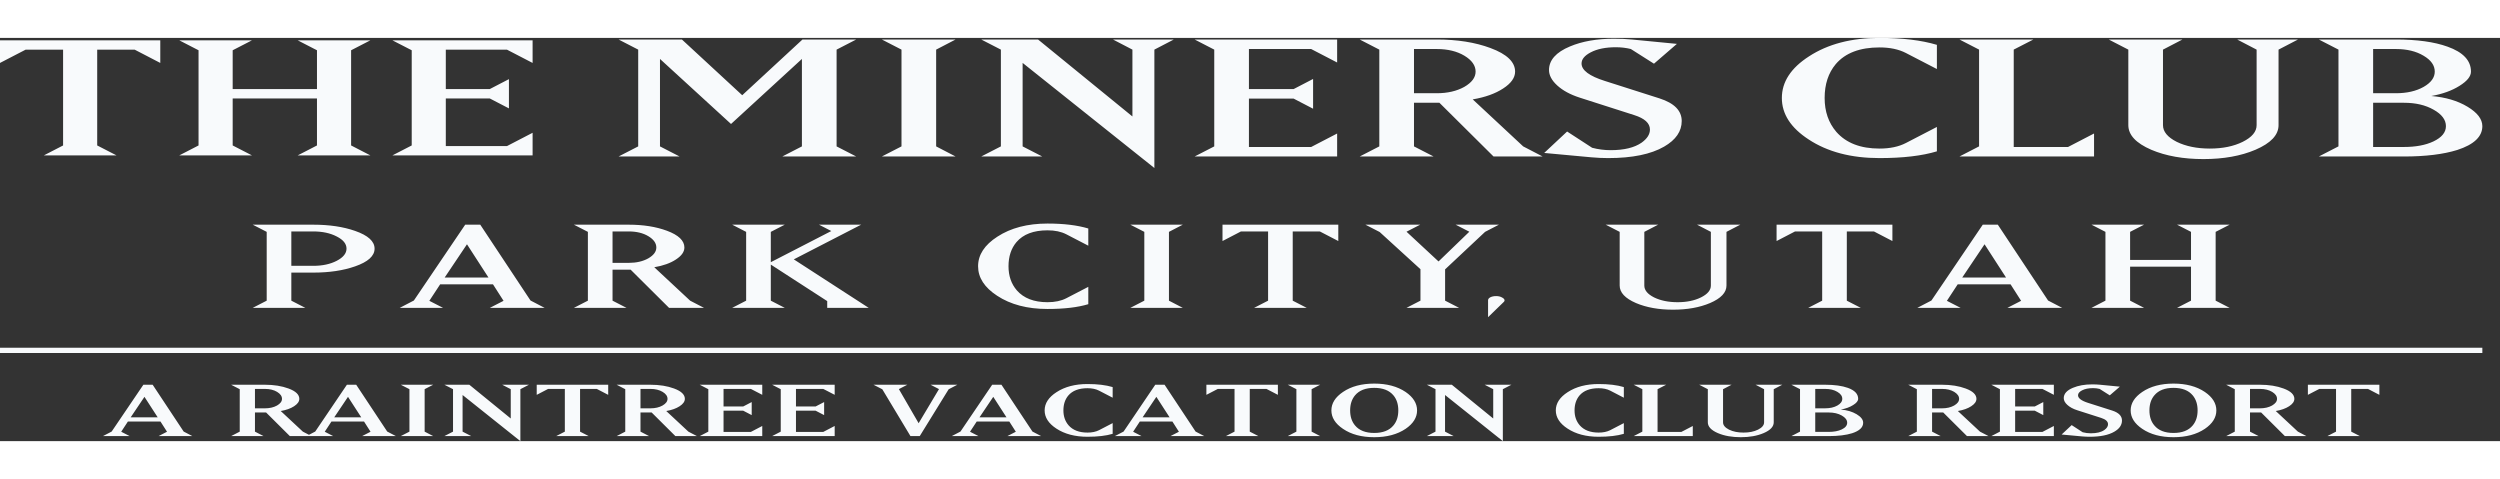 <svg width="167" height="32" viewBox="0 0 124 20" fill="none" xmlns="http://www.w3.org/2000/svg">
<rect x="0" y="0" width="124" height="20" fill="#333333" stroke="none"/>
<path fill-rule="evenodd" clip-rule="evenodd" d="M96.07 0.344C95.305 0.115 94.357 0 93.223 0C91.828 0 90.663 0.305 89.727 0.915C88.829 1.492 88.38 2.18 88.38 2.98C88.38 3.774 88.822 4.459 89.708 5.036C90.644 5.653 91.816 5.961 93.223 5.961C94.382 5.961 95.331 5.849 96.07 5.626V4.416L94.532 5.213C94.176 5.397 93.74 5.489 93.223 5.489C92.281 5.489 91.568 5.213 91.083 4.662C90.695 4.21 90.502 3.65 90.502 2.98C90.502 2.298 90.686 1.738 91.055 1.298C91.526 0.748 92.249 0.472 93.223 0.472C93.74 0.472 94.176 0.564 94.532 0.748L96.07 1.544V0.344ZM83.413 4.122C83.413 4.633 83.123 5.056 82.543 5.391C81.887 5.771 80.961 5.961 79.763 5.961C79.496 5.961 79.218 5.948 78.932 5.922L76.592 5.706L77.729 4.643L78.971 5.45C79.27 5.528 79.575 5.568 79.888 5.568C80.556 5.568 81.07 5.443 81.426 5.194C81.7 4.997 81.837 4.781 81.837 4.545C81.837 4.23 81.575 3.991 81.053 3.827L78.349 2.961C77.884 2.81 77.515 2.61 77.242 2.361C76.967 2.112 76.831 1.856 76.831 1.594C76.831 1.102 77.178 0.712 77.871 0.423C78.476 0.168 79.203 0.04 80.05 0.04C80.368 0.04 80.665 0.053 80.938 0.079L83.174 0.296L82.037 1.279L80.89 0.551C80.655 0.492 80.406 0.463 80.146 0.463C79.636 0.463 79.218 0.548 78.894 0.719C78.595 0.876 78.445 1.06 78.445 1.269C78.445 1.604 78.831 1.892 79.601 2.135L82.315 3.001C83.047 3.237 83.413 3.61 83.413 4.122ZM39.803 0.079L36.814 2.843L33.823 0.079H30.68L31.655 0.581V5.381L30.68 5.882H33.709L32.735 5.381V1.043L36.259 4.269L39.775 1.043V5.381L38.801 5.882H42.469L41.495 5.381V0.581L42.469 0.079H39.803ZM43.739 0.079L44.714 0.581V5.381L43.739 5.882H47.398L46.433 5.381V0.581L47.398 0.079H43.739ZM56.168 0.581L55.203 0.079H58.222L57.257 0.581V6.453L50.722 1.24V5.381L51.697 5.882H48.668L49.644 5.381V0.581L48.668 0.079H51.487L56.168 3.896V0.581ZM59.253 0.079L60.227 0.581V5.381L59.253 5.882H66.322V4.742L65.033 5.411H61.947V3.01H64.163L65.129 3.512V2.036L64.163 2.538H61.947V0.551H65.033L66.322 1.22V0.079H59.253ZM70.134 2.744V0.551H71.261C71.809 0.551 72.268 0.663 72.637 0.885C73.006 1.108 73.19 1.371 73.19 1.672C73.19 1.961 73.003 2.213 72.628 2.43C72.251 2.639 71.796 2.744 71.261 2.744H70.134ZM76.516 5.882L75.55 5.381L73.047 3.049C73.665 2.944 74.168 2.764 74.557 2.508C74.952 2.252 75.149 1.974 75.149 1.672C75.149 1.194 74.741 0.803 73.926 0.502C73.169 0.22 72.28 0.079 71.261 0.079H67.44L68.414 0.581V5.381L67.44 5.882H71.108L70.134 5.381V3.217H71.395L74.08 5.882H76.516ZM103.865 4.741V5.882H97.188L98.162 5.38V0.58L97.188 0.079H100.856L99.881 0.58V5.41H102.575L103.865 4.741ZM105.565 0.581V4.328C105.565 4.814 105.944 5.22 106.703 5.548C107.428 5.856 108.291 6.01 109.291 6.01C110.285 6.01 111.145 5.856 111.87 5.548C112.635 5.22 113.016 4.814 113.016 4.328V0.581L113.982 0.079H110.963L111.928 0.581V4.328C111.928 4.65 111.699 4.925 111.24 5.154C110.788 5.377 110.244 5.489 109.606 5.489C108.969 5.489 108.422 5.377 107.964 5.154C107.512 4.925 107.284 4.65 107.284 4.328V0.581L108.25 0.079H104.591L105.565 0.581ZM119.236 5.41C119.822 5.41 120.309 5.318 120.697 5.135C121.112 4.938 121.318 4.685 121.318 4.377C121.318 4.063 121.115 3.79 120.707 3.561C120.305 3.331 119.815 3.217 119.236 3.217H117.707V5.41H119.236ZM117.707 0.551V2.744H118.835C119.382 2.744 119.842 2.639 120.211 2.43C120.58 2.22 120.764 1.967 120.764 1.672C120.764 1.364 120.58 1.102 120.211 0.885C119.842 0.663 119.382 0.551 118.835 0.551H117.707ZM115.013 5.882L115.988 5.38V0.58L115.013 0.079H118.835C119.885 0.079 120.739 0.197 121.395 0.433C122.171 0.708 122.56 1.122 122.56 1.672C122.56 1.908 122.369 2.144 121.987 2.381C121.611 2.617 121.147 2.784 120.592 2.882C121.299 2.941 121.898 3.118 122.388 3.413C122.879 3.708 123.124 4.03 123.124 4.377C123.124 4.895 122.71 5.289 121.882 5.558C121.188 5.774 120.305 5.882 119.236 5.882H115.013ZM19.463 5.828H26.417V4.706L26.416 4.706V4.706L25.148 5.364H22.112V3.003H24.293L25.242 3.496V3.496L25.243 3.496V2.045L25.242 2.046V2.045L24.292 2.538H22.112V0.584H25.148L26.416 1.241V1.241L26.417 1.241V0.119H26.416V0.119H19.462L20.421 0.613V5.334L19.462 5.828H19.463L19.463 5.828ZM11.541 5.334V3.003H15.722V5.334L15.122 5.644L14.764 5.828H14.764L14.764 5.828H18.372L17.415 5.334V0.613L18.372 0.119H18.371L18.372 0.119H14.764L15.722 0.613V2.538H11.541V0.613L12.499 0.119H12.499L12.499 0.119H8.89L9.848 0.613V5.334L9.248 5.644L8.89 5.828H8.891L8.89 5.828H12.499L11.541 5.334ZM5.781 5.828L4.821 5.334V0.584H6.682L7.331 0.92L7.95 1.242V1.241V0.12V0.119H0V0.12V1.241V1.242L0.412 1.028L1.269 0.584H3.129V5.335L2.171 5.829H5.78L5.779 5.828H5.781ZM16.705 11.054C16.384 11.221 15.994 11.305 15.537 11.305H14.45V9.599H15.537C15.994 9.599 16.384 9.683 16.705 9.851C17.026 10.014 17.187 10.214 17.187 10.452C17.187 10.685 17.026 10.886 16.705 11.054ZM13.228 13.033L12.536 13.389H15.143L14.45 13.033V11.641H15.537C16.333 11.641 17.023 11.538 17.608 11.333C18.255 11.109 18.579 10.816 18.579 10.452C18.579 10.089 18.255 9.795 17.608 9.571C17.023 9.366 16.333 9.264 15.537 9.264H12.536L13.228 9.62V13.033ZM23.162 10.236L22.055 11.886H24.229L23.162 10.236ZM21.295 13.04L21.974 13.389H19.828L20.528 13.025L23.074 9.264H23.821L26.313 13.025L27.012 13.389H24.297L24.976 13.04L24.452 12.222H21.832L21.295 13.04ZM30.382 11.158V9.599H31.183C31.572 9.599 31.898 9.678 32.161 9.837C32.423 9.995 32.554 10.182 32.554 10.396C32.554 10.601 32.421 10.781 32.154 10.935C31.887 11.084 31.563 11.158 31.183 11.158H30.382ZM34.917 13.389L34.231 13.033L32.452 11.375C32.892 11.3 33.25 11.173 33.525 10.991C33.806 10.808 33.946 10.611 33.946 10.396C33.946 10.056 33.657 9.779 33.077 9.564C32.539 9.364 31.907 9.264 31.183 9.264H28.466L29.159 9.62V13.033L28.466 13.389H31.074L30.382 13.033V11.494H31.278L33.185 13.389H34.917ZM38.232 13.033L38.924 13.389H36.317L37.009 13.033V9.621L36.317 9.264H38.924L38.232 9.621V11.124L41.233 9.579L40.622 9.264H42.713L39.373 10.984L43.087 13.389H41.03V13.054L38.232 11.243V13.033ZM53.98 9.453C53.436 9.29 52.762 9.208 51.956 9.208C50.965 9.208 50.136 9.425 49.471 9.858C48.833 10.268 48.513 10.758 48.513 11.326C48.513 11.891 48.828 12.377 49.457 12.788C50.123 13.226 50.956 13.445 51.956 13.445C52.78 13.445 53.455 13.366 53.98 13.207V12.347L52.886 12.914C52.633 13.044 52.323 13.109 51.956 13.109C51.286 13.109 50.779 12.914 50.435 12.522C50.158 12.2 50.022 11.802 50.022 11.326C50.022 10.842 50.153 10.443 50.415 10.131C50.75 9.739 51.264 9.544 51.956 9.544C52.323 9.544 52.633 9.609 52.886 9.739L53.98 10.306V9.453ZM56.065 9.264H58.666L57.98 9.62V13.033L58.666 13.389H56.065L56.758 13.033V9.62L56.065 9.264ZM64.812 13.389L64.119 13.033V9.599H65.463L66.38 10.075V9.264H60.636V10.075L61.552 9.599H62.897V13.033L62.204 13.389H64.812ZM68.431 9.627L67.725 9.264H70.441L69.763 9.613L71.351 11.088L72.879 9.613L72.2 9.264H74.346L73.66 9.62L71.677 11.48V13.032L72.37 13.389H69.763L70.455 13.032V11.473L68.431 9.627ZM80.336 9.62V12.284C80.336 12.629 80.606 12.918 81.145 13.151C81.66 13.37 82.274 13.48 82.984 13.48C83.69 13.48 84.301 13.37 84.818 13.151C85.361 12.918 85.633 12.629 85.633 12.284V9.62L86.318 9.264H84.173L84.859 9.62V12.284C84.859 12.512 84.695 12.708 84.369 12.871C84.048 13.03 83.661 13.109 83.209 13.109C82.755 13.109 82.366 13.03 82.041 12.871C81.719 12.708 81.558 12.512 81.558 12.284V9.62L82.244 9.264H79.643L80.336 9.62ZM91.602 13.033L92.294 13.389H89.688L90.38 13.033V9.599H89.035L88.118 10.075V9.264H93.863V10.075L92.947 9.599H91.602V13.033ZM97.326 11.886L98.434 10.236L99.5 11.886H97.326ZM97.245 13.389L96.566 13.04L97.102 12.222H99.724L100.247 13.04L99.568 13.389H102.284L101.584 13.025L99.092 9.264H98.345L95.799 13.025L95.1 13.389H97.245ZM105.653 11.347V13.032L106.345 13.389H103.738L104.43 13.032V9.62L103.738 9.264H106.345L105.653 9.62V11.011H108.674V9.62L107.982 9.264H110.589L109.896 9.62V13.032L110.589 13.389H107.982L108.674 13.032V11.347H105.653ZM73.808 13.852L74.591 13.092C74.615 13.07 74.626 13.046 74.626 13.018C74.626 12.966 74.585 12.918 74.501 12.875C74.421 12.829 74.324 12.806 74.21 12.806C74.094 12.806 73.997 12.826 73.919 12.866C73.845 12.906 73.808 12.955 73.808 13.013V13.852ZM7.165 17.803L6.481 18.821H7.823L7.165 17.803ZM6.012 19.534L6.432 19.75H5.107L5.538 19.525L7.111 17.203H7.572L9.11 19.525L9.541 19.75H7.865L8.284 19.534L7.961 19.029H6.343L6.012 19.534ZM12.646 18.373V17.41H13.14C13.381 17.41 13.582 17.459 13.744 17.557C13.906 17.655 13.987 17.77 13.987 17.902C13.987 18.029 13.904 18.139 13.74 18.234C13.575 18.326 13.375 18.373 13.14 18.373H12.646ZM15.203 19.75L15.204 19.75H14.376L13.199 18.579H12.646V19.529L13.073 19.75H11.464L11.891 19.529V17.424L11.464 17.203H13.14C13.587 17.203 13.977 17.265 14.31 17.389C14.668 17.521 14.846 17.692 14.846 17.902C14.846 18.035 14.76 18.157 14.586 18.27C14.416 18.381 14.195 18.46 13.924 18.506L15.022 19.529L15.325 19.686L15.635 19.525L17.206 17.203H17.668L19.206 19.525L19.637 19.75H17.961L18.379 19.534L18.057 19.029H16.439L16.108 19.534L16.527 19.75H15.203ZM17.261 17.803L16.577 18.821H17.919L17.261 17.803ZM21.486 17.203H19.88L20.308 17.423V19.529L19.88 19.749H21.486L21.062 19.529V17.423L21.486 17.203ZM22.944 19.529L23.372 19.749H22.043L22.47 19.529V17.423L22.043 17.203H23.279L25.333 18.877V17.423L24.91 17.203H26.235L25.811 17.423V20L22.944 17.712V19.529ZM29.198 19.749L28.771 19.529V17.41H29.601L30.167 17.704V17.203H26.621V17.704L27.186 17.41H28.016V19.529L27.589 19.749H29.198ZM31.768 17.41V18.373H32.262C32.497 18.373 32.697 18.326 32.862 18.234C33.027 18.139 33.109 18.029 33.109 17.902C33.109 17.77 33.029 17.655 32.866 17.557C32.704 17.459 32.503 17.41 32.262 17.41H31.768ZM34.144 19.529L34.568 19.75H33.499L32.322 18.579H31.768V19.529L32.195 19.75H30.586L31.013 19.529V17.424L30.586 17.203H32.262C32.71 17.203 33.099 17.265 33.432 17.389C33.79 17.521 33.969 17.692 33.969 17.902C33.969 18.035 33.882 18.157 33.708 18.27C33.538 18.381 33.318 18.46 33.046 18.506L34.144 19.529ZM34.706 19.75H37.808V19.248L37.243 19.543H35.888V18.489H36.861L37.284 18.709V18.062L36.861 18.282H35.888V17.41H37.243L37.808 17.703V17.203H34.706L35.133 17.424V19.529L34.706 19.75ZM41.4 19.75H38.298L38.725 19.529V17.424L38.298 17.203H41.4V17.703L40.834 17.41H39.48V18.282H40.453L40.877 18.062V18.709L40.453 18.489H39.48V19.543H40.834L41.4 19.248V19.75ZM44.584 17.419L45.003 17.203H43.327L43.763 17.428L45.158 19.749H45.62L47.053 17.428L47.484 17.203H46.156L46.574 17.419L45.564 19.111L44.584 17.419ZM49.266 17.803L48.582 18.821H49.923L49.266 17.803ZM48.113 19.534L48.533 19.75H47.208L47.639 19.525L49.212 17.203H49.672L51.21 19.525L51.642 19.75H49.966L50.385 19.534L50.062 19.029H48.444L48.113 19.534ZM55.188 17.319C54.853 17.218 54.437 17.168 53.939 17.168C53.328 17.168 52.816 17.302 52.405 17.57C52.011 17.823 51.814 18.125 51.814 18.476C51.814 18.824 52.009 19.125 52.397 19.378C52.808 19.648 53.322 19.783 53.939 19.783C54.448 19.783 54.865 19.734 55.188 19.637V19.106L54.513 19.456C54.357 19.536 54.166 19.576 53.939 19.576C53.526 19.576 53.213 19.456 53 19.214C52.83 19.015 52.745 18.769 52.745 18.476C52.745 18.176 52.826 17.931 52.988 17.738C53.194 17.496 53.512 17.375 53.939 17.375C54.166 17.375 54.357 17.415 54.513 17.496L55.188 17.846V17.319ZM57.355 17.803L56.672 18.821H58.013L57.355 17.803ZM56.203 19.534L56.622 19.75H55.298L55.73 19.525L57.301 17.203H57.763L59.301 19.525L59.732 19.75H58.056L58.474 19.534L58.152 19.029H56.534L56.203 19.534ZM62.415 19.749L61.988 19.529V17.41H62.817L63.383 17.704V17.203H59.837V17.704L60.403 17.41H61.233V19.529L60.806 19.749H62.415ZM63.874 17.203H65.479L65.056 17.423V19.529L65.479 19.749H63.874L64.301 19.529V17.423L63.874 17.203ZM67.21 19.222C67.049 19.03 66.967 18.781 66.967 18.476C66.967 18.171 67.049 17.922 67.21 17.729C67.417 17.482 67.733 17.358 68.162 17.358C68.589 17.358 68.907 17.482 69.114 17.729C69.276 17.922 69.356 18.171 69.356 18.476C69.356 18.781 69.276 19.03 69.114 19.222C68.907 19.47 68.589 19.594 68.162 19.594C67.733 19.594 67.417 19.47 67.21 19.222ZM66.612 17.561C66.228 17.82 66.037 18.125 66.037 18.476C66.037 18.827 66.228 19.132 66.612 19.39C67.019 19.667 67.535 19.805 68.162 19.805C68.787 19.805 69.306 19.667 69.718 19.39C70.096 19.132 70.287 18.827 70.287 18.476C70.287 18.125 70.096 17.82 69.718 17.561C69.306 17.284 68.787 17.146 68.162 17.146C67.535 17.146 67.019 17.284 66.612 17.561ZM71.674 19.529L72.102 19.749H70.773L71.201 19.529V17.423L70.773 17.203H72.01L74.064 18.877V17.423L73.64 17.203H74.965L74.541 17.423V20L71.674 17.712V19.529ZM80.542 17.319C80.207 17.218 79.79 17.168 79.293 17.168C78.681 17.168 78.169 17.302 77.758 17.57C77.364 17.823 77.168 18.125 77.168 18.476C77.168 18.824 77.362 19.125 77.751 19.378C78.162 19.648 78.675 19.783 79.293 19.783C79.801 19.783 80.218 19.734 80.542 19.637V19.106L79.867 19.456C79.711 19.536 79.519 19.576 79.293 19.576C78.879 19.576 78.566 19.456 78.354 19.214C78.183 19.015 78.098 18.769 78.098 18.476C78.098 18.176 78.179 17.931 78.341 17.738C78.548 17.496 78.865 17.375 79.293 17.375C79.519 17.375 79.711 17.415 79.867 17.496L80.542 17.846V17.319ZM83.962 19.249V19.75H81.032L81.46 19.529V17.423L81.032 17.203H82.642L82.215 17.423V19.543H83.396L83.962 19.249ZM84.708 17.424V19.067C84.708 19.28 84.874 19.459 85.207 19.602C85.526 19.738 85.904 19.805 86.343 19.805C86.779 19.805 87.157 19.738 87.475 19.602C87.81 19.459 87.977 19.28 87.977 19.067V17.424L88.401 17.203H87.077L87.499 17.424V19.067C87.499 19.209 87.399 19.329 87.198 19.43C86.999 19.529 86.76 19.576 86.482 19.576C86.202 19.576 85.961 19.529 85.76 19.43C85.562 19.329 85.463 19.209 85.463 19.067V17.424L85.886 17.203H84.281L84.708 17.424ZM90.706 19.542C90.963 19.542 91.177 19.501 91.348 19.421C91.53 19.334 91.62 19.224 91.62 19.088C91.62 18.95 91.531 18.831 91.352 18.73C91.175 18.63 90.96 18.579 90.706 18.579H90.036V19.542H90.706ZM90.036 17.41V18.372H90.53C90.771 18.372 90.971 18.326 91.134 18.234C91.296 18.142 91.377 18.031 91.377 17.901C91.377 17.766 91.296 17.651 91.134 17.556C90.971 17.458 90.771 17.41 90.53 17.41H90.036ZM88.853 19.75L89.281 19.529V17.422L88.853 17.203H90.53C90.992 17.203 91.367 17.255 91.654 17.358C91.995 17.48 92.165 17.66 92.165 17.901C92.165 18.006 92.081 18.11 91.913 18.212C91.749 18.317 91.544 18.39 91.302 18.433C91.612 18.459 91.874 18.537 92.089 18.666C92.305 18.796 92.413 18.936 92.413 19.088C92.413 19.317 92.231 19.488 91.867 19.608C91.563 19.703 91.175 19.75 90.706 19.75H88.853ZM95.831 18.373V17.41H96.326C96.566 17.41 96.767 17.459 96.929 17.557C97.091 17.655 97.172 17.77 97.172 17.902C97.172 18.029 97.089 18.139 96.925 18.234C96.759 18.326 96.56 18.373 96.326 18.373H95.831ZM98.631 19.75L98.207 19.529L97.109 18.506C97.38 18.46 97.601 18.381 97.771 18.27C97.945 18.157 98.031 18.035 98.031 17.902C98.031 17.692 97.853 17.521 97.494 17.389C97.162 17.265 96.773 17.203 96.326 17.203H94.649L95.076 17.424V19.529L94.649 19.75H96.258L95.831 19.529V18.579H96.384L97.562 19.75H98.631ZM101.871 19.75H98.77L99.196 19.529V17.424L98.77 17.203H101.871V17.703L101.305 17.41H99.951V18.282H100.924L101.347 18.062V18.709L100.924 18.489H99.951V19.543H101.305L101.871 19.248V19.75ZM104.868 19.533C105.122 19.387 105.25 19.202 105.25 18.977C105.25 18.752 105.089 18.588 104.768 18.484L103.577 18.105C103.239 17.999 103.07 17.872 103.07 17.725C103.07 17.633 103.135 17.553 103.266 17.483C103.41 17.408 103.593 17.371 103.816 17.371C103.932 17.371 104.039 17.384 104.142 17.41L104.645 17.729L105.145 17.298L104.164 17.203C104.043 17.191 103.913 17.185 103.774 17.185C103.402 17.185 103.084 17.242 102.819 17.354C102.515 17.48 102.362 17.652 102.362 17.867C102.362 17.983 102.421 18.095 102.542 18.204C102.662 18.314 102.823 18.401 103.028 18.467L104.214 18.847C104.443 18.919 104.558 19.024 104.558 19.162C104.558 19.266 104.498 19.361 104.377 19.447C104.221 19.557 103.996 19.611 103.702 19.611C103.565 19.611 103.431 19.594 103.3 19.559L102.755 19.205L102.256 19.672L103.284 19.767C103.41 19.778 103.531 19.783 103.648 19.783C104.173 19.783 104.58 19.701 104.868 19.533ZM106.612 18.476C106.612 18.781 106.692 19.03 106.856 19.222C107.061 19.47 107.379 19.594 107.806 19.594C108.234 19.594 108.551 19.47 108.758 19.222C108.919 19.03 109.001 18.781 109.001 18.476C109.001 18.171 108.919 17.922 108.758 17.729C108.551 17.482 108.234 17.358 107.806 17.358C107.379 17.358 107.061 17.482 106.856 17.729C106.692 17.922 106.612 18.171 106.612 18.476ZM105.681 18.476C105.681 18.125 105.873 17.82 106.255 17.561C106.663 17.284 107.181 17.146 107.806 17.146C108.432 17.146 108.95 17.284 109.361 17.561C109.741 17.82 109.931 18.125 109.931 18.476C109.931 18.827 109.741 19.132 109.361 19.39C108.95 19.667 108.432 19.805 107.806 19.805C107.181 19.805 106.663 19.667 106.255 19.39C105.873 19.132 105.681 18.827 105.681 18.476ZM111.6 18.373V17.41H112.094C112.335 17.41 112.536 17.459 112.698 17.557C112.86 17.655 112.941 17.77 112.941 17.902C112.941 18.029 112.858 18.139 112.694 18.234C112.529 18.326 112.329 18.373 112.094 18.373H111.6ZM114.4 19.75L113.976 19.529L112.878 18.506C113.15 18.46 113.37 18.381 113.54 18.27C113.714 18.157 113.8 18.035 113.8 17.902C113.8 17.692 113.621 17.521 113.263 17.389C112.931 17.265 112.542 17.203 112.094 17.203H110.418L110.845 17.424V19.529L110.418 19.75H112.028L111.6 19.529V18.579H112.153L113.33 19.75H114.4ZM116.621 19.529L117.049 19.749H115.439L115.867 19.529V17.41H115.037L114.471 17.704V17.203H118.017V17.704L117.452 17.41H116.621V19.529ZM123.124 15.63H0V15.369H123.124V15.63Z" fill="#F8FAFC"/>
</svg>
